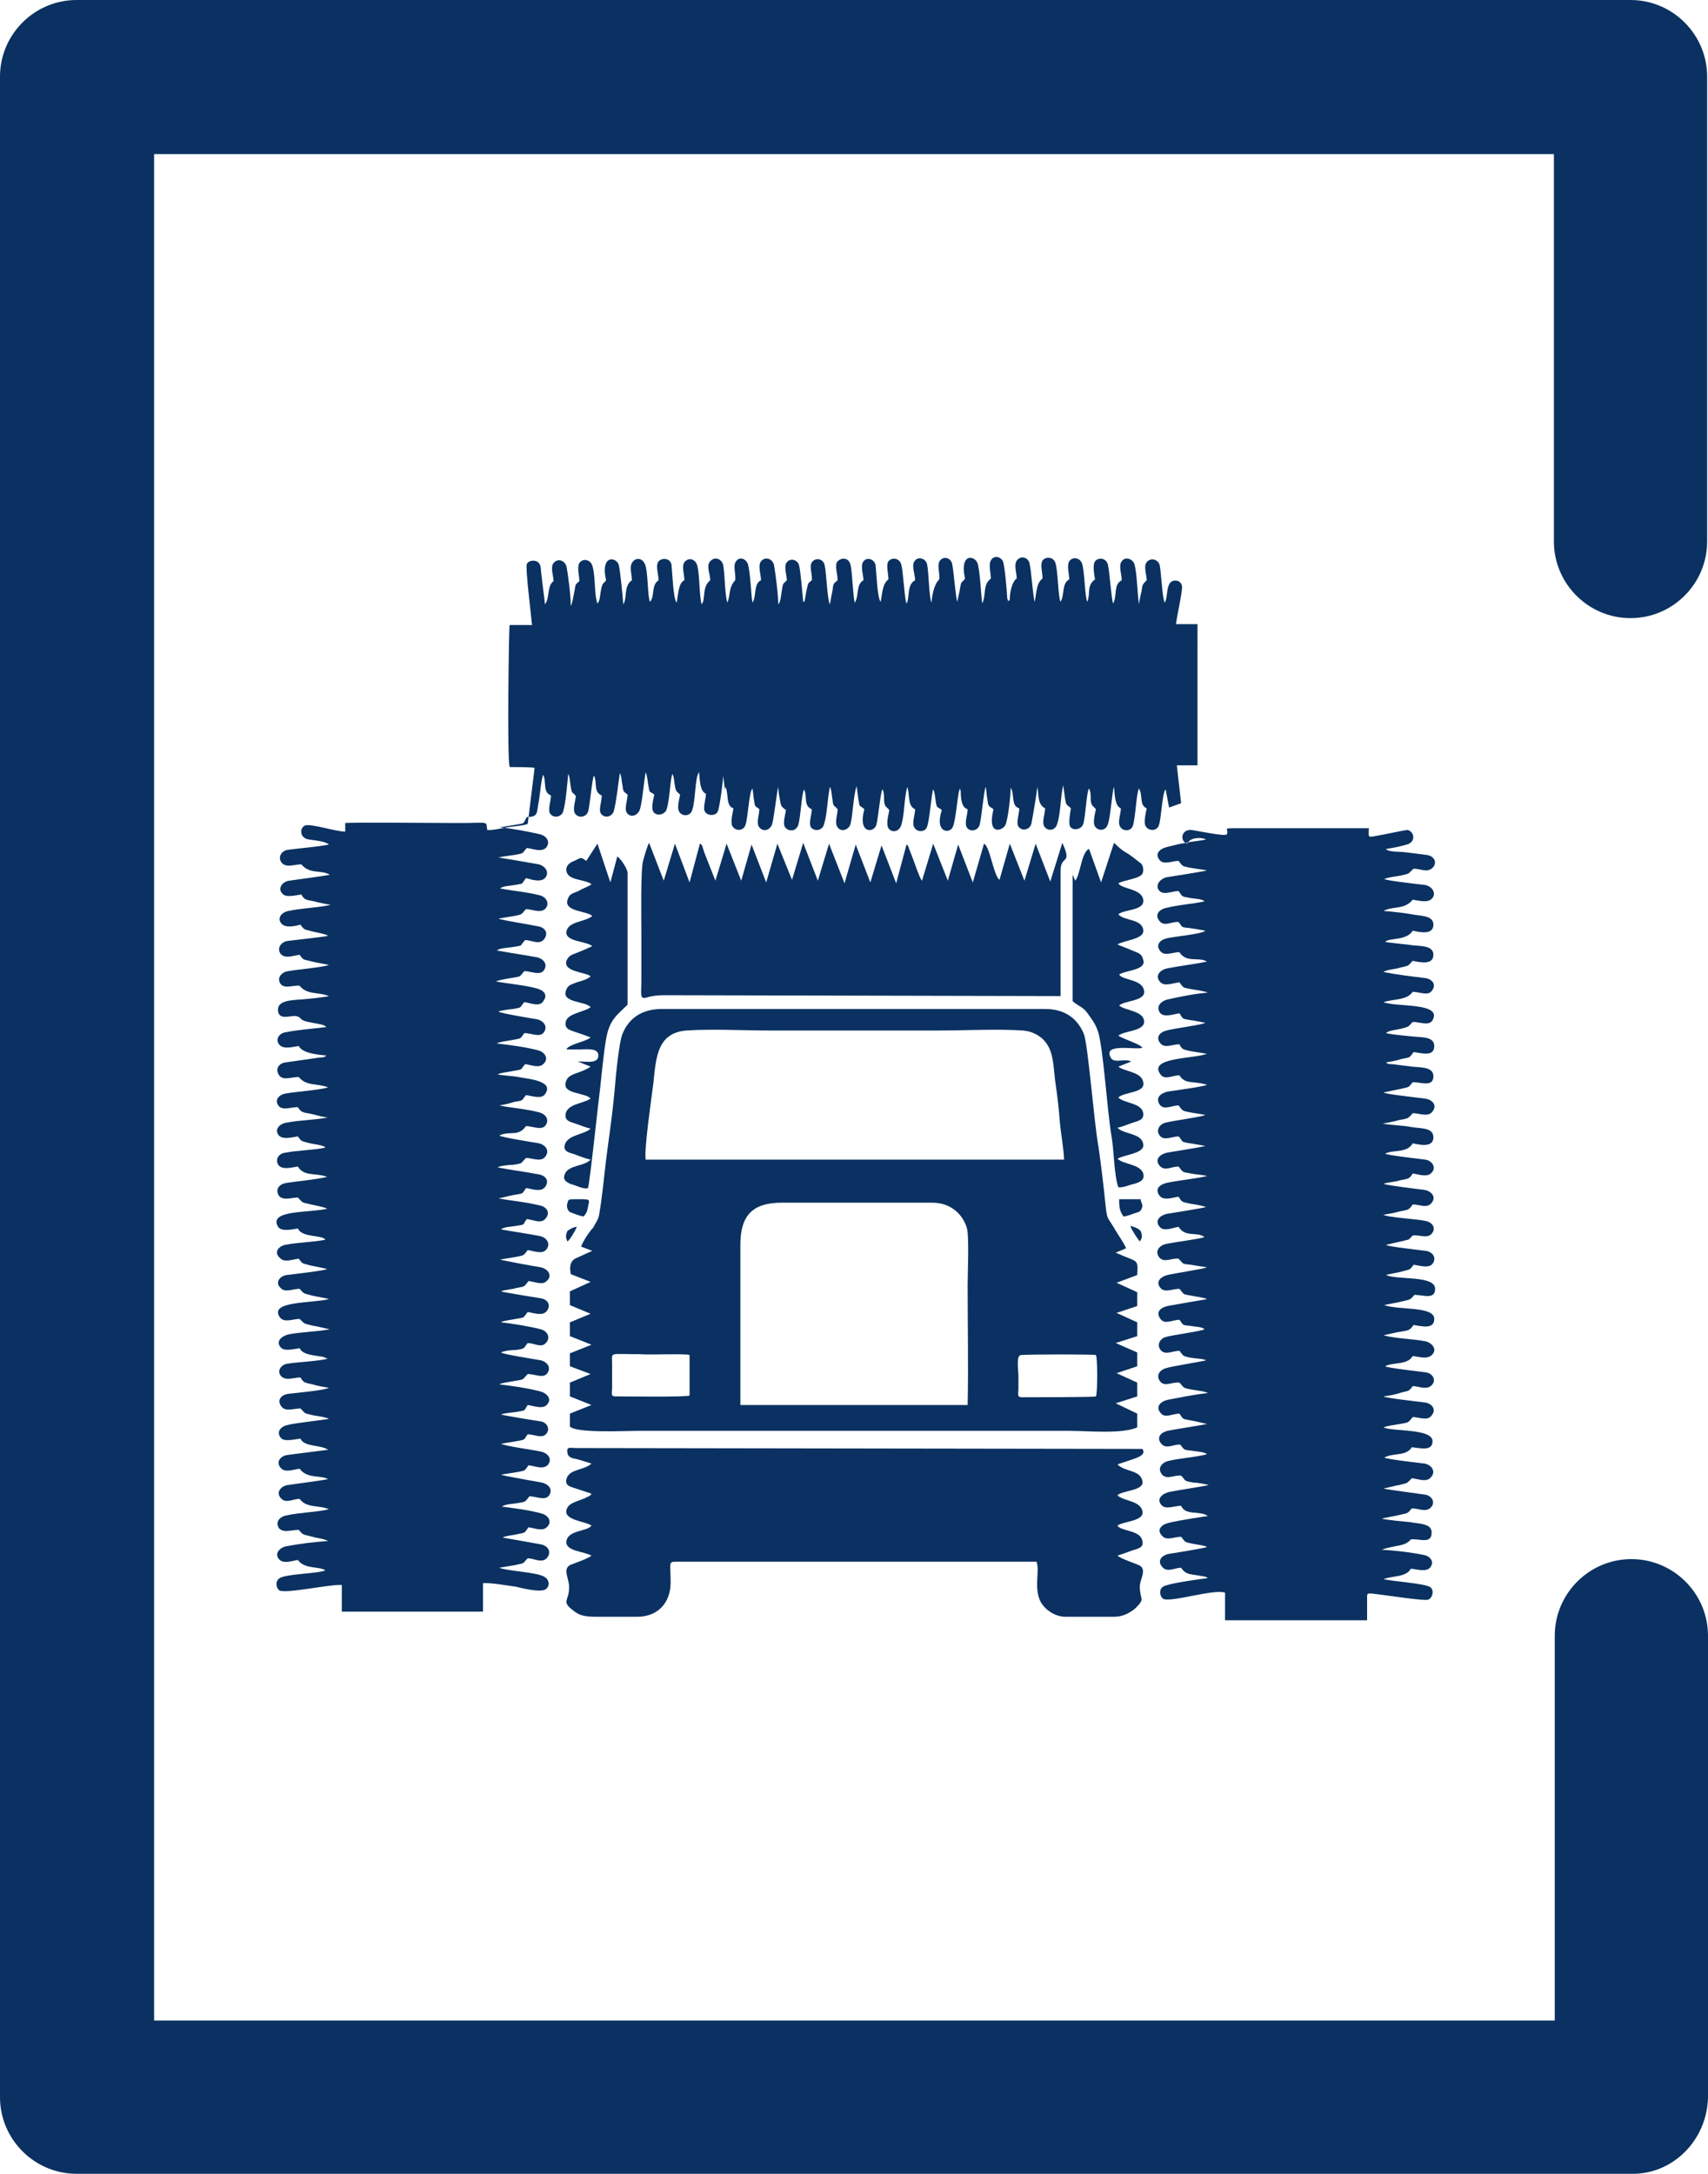 <?xml version="1.0" encoding="utf-8"?>
<!-- Generator: Adobe Illustrator 25.2.0, SVG Export Plug-In . SVG Version: 6.00 Build 0)  -->
<svg version="1.1" id="Layer_1" xmlns:xodm="http://www.corel.com/coreldraw/odm/2003"
	 xmlns="http://www.w3.org/2000/svg" xmlns:xlink="http://www.w3.org/1999/xlink" x="0px" y="0px" viewBox="0 0 198.4 252.5"
	 style="enable-background:new 0 0 198.4 252.5;" xml:space="preserve">
<style type="text/css">
	.st0{fill-rule:evenodd;clip-rule:evenodd;fill:#0A3161;}
	.st1{fill:#0A3161;}
</style>
<g id="Layer_x0020_1">
	<g id="_2067000795056">
		<g id="_1744686183120">
			<path class="st0" d="M84.2,91.7l0.1-0.3l0.1,0.4c0.2,0.9,0,1.8,0.8,2.1c-0.1,0.6-0.4,1.7-0.1,2.1c0.4,0.6,1.3,0.5,1.5-0.2
				c0.3-0.9,0.4-3.8,0.8-4.2c0.1,0.4,0.1,1,0.2,1.4c0.1,1,0.3,0.6,0.6,1c0,0.7-0.4,1.6,0,2.1c0.5,0.6,1.3,0.3,1.5-0.4
				c0.2-0.7,0.6-4.1,0.7-4.3c0,0.3,0.1,1.1,0.2,1.5c0.1,0.8,0.2,0.8,0.7,1.2c-0.1,0.6-0.4,1.6-0.1,2c0.4,0.5,1.2,0.5,1.5-0.2
				c0.3-0.8,0.4-3.7,0.7-4.2c0.4,0.8-0.1,1.9,0.9,2.3c0,0.6-0.4,1.6-0.1,2.1c0.4,0.5,1.3,0.4,1.5-0.3c0.4-1.2,0.4-3,0.7-4.4
				c0.2,0.3,0.2,1,0.3,1.5c0.1,0.9,0.2,0.6,0.6,1.1c0,0.6-0.4,1.6,0,2.1c0.4,0.6,1.3,0.3,1.5-0.4c0.3-1.3,0.3-3.1,0.7-4.4
				c0,0,0.2,1.4,0.2,1.5c0.2,1.2,0.1,0.6,0.7,1.2c-0.8,3,1.2,2.7,1.4,1.8c0.2-0.7,0.5-3.9,0.7-4.1c0.2,0.2,0.2,1,0.2,1.4
				c0.1,0.7,0.3,0.6,0.6,1c-0.1,0.6-0.4,1.6-0.1,2.1c0.4,0.6,1.3,0.4,1.5-0.4c0.4-1.3,0.3-3.1,0.7-4.4c0.3,1,0,2.2,0.9,2.6
				c0,0.6-0.4,1.6-0.1,2.1c0.3,0.6,1.3,0.6,1.5-0.1c0.3-0.9,0.5-3.8,0.7-4.3c0.2,0.3,0.2,0.9,0.3,1.4c0.1,0.9,0.3,0.6,0.7,1
				c-0.9,2.7,1,2.8,1.3,1.9c0.3-0.7,0.5-3.2,0.7-4.1l0.1-0.3l0.1,0.3c0,0.9,0.1,1.9,0.8,2.1c0,0.6-0.4,1.6-0.1,2.1
				c0.4,0.6,1.3,0.4,1.5-0.3c0.2-0.7,0.5-4.1,0.7-4.4c0.1,0.5,0.1,1,0.2,1.5c0.1,0.9,0.2,0.7,0.7,1.1c-0.8,3.3,1.2,2.4,1.4,1.8
				c0.3-0.7,0.6-3.4,0.6-4.3c0.5,0.8,0,2.1,1,2.4c0,0.6-0.4,1.7-0.1,2.1c0.4,0.6,1.3,0.4,1.5-0.3c0.2-1,0.6-3.4,0.7-4.3
				c0.2,1.1,0,2,0.9,2.5c0,0.6-0.4,1.6-0.1,2.1c0.4,0.6,1.3,0.5,1.5-0.3c0.4-1.1,0.4-3.3,0.7-4.5c0,0.1,0.2,1.3,0.2,1.5
				c0.2,1,0.1,0.6,0.7,1.2c-0.1,0.5-0.3,1.7-0.1,2.1c0.3,0.5,1.2,0.4,1.5-0.2c0.3-0.8,0.4-3.8,0.7-4.2c0.2,0.3,0.2,0.9,0.2,1.4
				c0.1,0.7,0.3,0.6,0.6,1c-0.1,0.5-0.4,1.6-0.1,2c0.4,0.6,1.3,0.5,1.5-0.3c0.3-0.8,0.5-3.9,0.7-4.3c0.1,1,0.1,2.2,0.8,2.5
				c0,0.6-0.4,1.6-0.1,2.1c0.3,0.6,1.3,0.6,1.5-0.1c0.3-0.9,0.4-3.8,0.7-4.3c0.5,0.8,0,1.9,0.9,2.3c-0.1,0.5-0.4,1.7-0.1,2.1
				c0.4,0.6,1.3,0.5,1.5-0.1c0.3-0.7,0.4-3.9,0.8-4.2l0.4,2.1l1.4-0.5l-0.5-4.4h2.4V72.5h-2.5c0.1-0.9,0.8-4,0.7-4.4
				c-0.1-0.8-1.2-0.9-1.5-0.2c-0.3,0.6-0.2,1.6-0.5,2.1c-0.3-0.5-0.4-3.5-0.6-4.4c-0.2-0.6-1-0.9-1.5-0.3c-0.4,0.5,0,1.5,0,2.1
				c-0.5,0.5-0.5,0.5-0.6,1.3c-0.1,0.3-0.3,1.4-0.3,1.5c-0.2-1.4-0.2-3.3-0.5-4.6c-0.2-0.7-1.1-1-1.5-0.4c-0.4,0.5,0,1.5,0,2.2
				c-1,0.5-0.5,1.8-1,2.7c-0.2-0.5-0.4-3.6-0.6-4.5c-0.2-0.8-1.1-0.9-1.5-0.4c-0.3,0.4-0.1,1.6,0,2.1c-1,0.7-0.5,1.6-0.9,2.6
				c-0.3-0.6-0.3-3.5-0.6-4.4c-0.2-0.7-1.1-0.9-1.5-0.3c-0.3,0.5,0,1.5,0,2.1c-0.9,0.5-0.5,1.7-1,2.6c-0.3-0.5-0.3-3.6-0.6-4.5
				c-0.2-0.7-1.1-0.8-1.5-0.3c-0.3,0.5,0,1.4,0,2.1c-0.7,0.5-0.7,1.6-0.9,2.7c-0.2-0.4-0.4-3.6-0.6-4.4c-0.1-0.7-0.9-1-1.4-0.5
				s-0.1,1.5-0.1,2.2c-0.5,0.3-0.8,1.5-0.8,2.4c-0.1,0.3,0,0.1-0.2,0.2l-0.1-0.3c0-0.5-0.3-3.9-0.5-4.3c-0.3-0.6-1.1-0.7-1.4-0.1
				c-0.3,0.5,0,1.5,0,2.1c-1,0.8-0.5,1.8-1,2.9c-0.2-1.5-0.2-3.1-0.5-4.5c-0.2-1.1-2.2-1.5-1.5,1.6c-0.4,0.6-0.4,0.1-0.6,1.2
				c0,0.2-0.3,1.4-0.3,1.5c-0.2-0.5-0.4-3.5-0.6-4.4c-0.1-0.6-0.9-1-1.4-0.4c-0.4,0.5,0,1.5-0.1,2.2c-0.6,0.6-0.8,1.7-0.9,2.7
				c-0.3-0.7-0.3-3.4-0.5-4.4c-0.1-0.7-1-1-1.4-0.5c-0.5,0.5,0,1.6,0,2.3c-1,0.5-0.6,2.1-1,2.7c-0.2-0.3-0.4-3.8-0.6-4.5
				c-0.2-0.8-1.1-0.9-1.5-0.4c-0.3,0.4,0,1.5,0,2.1c-0.7,0.5-0.7,1.6-0.9,2.6c-0.4-0.4-0.5-3.5-0.6-4.3c-0.2-0.7-1-0.9-1.4-0.4
				s0,1.6,0,2.2c-0.9,0.5-0.5,1.8-1,2.6c-0.2-0.4-0.3-3.6-0.5-4.4s-1-0.9-1.5-0.4c-0.4,0.4,0,1.5,0,2.2c-0.5,0.4-0.5,0.4-0.6,1.2
				c-0.1,0.5-0.2,1-0.3,1.6c-0.3-0.5-0.4-3.6-0.6-4.5c-0.1-0.7-0.9-1-1.4-0.5s0,1.5-0.1,2.2c-0.5,0.4-0.4,0.3-0.6,1.1
				c-0.1,0.4-0.1,0.7-0.2,1.1s0.1,0.2-0.2,0.3c-0.1-0.9-0.3-3.7-0.5-4.3c-0.2-0.6-1-0.8-1.4-0.3s0,1.5,0,2.1
				c-0.6,0.6-0.4,0.3-0.6,1.3c-0.1,0.5-0.1,1.2-0.4,1.5c0-1.1-0.3-3.5-0.5-4.6c-0.2-0.7-1-1-1.5-0.4c-0.4,0.5,0,1.6,0,2.2
				c-0.9,0.4-0.5,1.9-1,2.6c-0.2-1.4-0.2-3.1-0.5-4.4c-0.2-0.7-1-1-1.4-0.4c-0.4,0.5,0,1.4-0.1,2.2c-0.8,0.9-0.5,1.5-0.9,2.6
				c-0.3-0.7-0.3-3.4-0.5-4.4c-0.2-0.7-1-1-1.5-0.4c-0.5,0.5,0,1.5,0,2.2c-1,0.8-0.5,2.2-1,2.8C81.2,69,81.3,67,81,65.7
				c-0.2-0.7-0.9-1-1.4-0.5c-0.5,0.4-0.1,1.5-0.1,2.2c-0.7,0.3-0.7,1.6-0.9,2.6c-0.4-0.4-0.5-3.5-0.6-4.4c-0.1-0.7-1-0.9-1.5-0.4
				c-0.4,0.5,0,1.5,0,2.2c-0.9,0.6-0.4,1.9-1,2.5c-0.3-0.6-0.2-3.6-0.6-4.4c-0.3-0.7-1.1-0.8-1.5-0.1c-0.3,0.5,0,1.4,0,2
				c-1,0.7-0.5,2-1,2.8c-0.1-1.2-0.3-3.4-0.5-4.5c-0.2-1-2.2-1.4-1.5,1.7c-0.3,0.5-0.4,0.1-0.6,1.2c-0.1,0.5-0.1,1.2-0.4,1.5
				c-0.4-1-0.2-3.2-0.6-4.4c-0.2-0.7-1.1-0.9-1.5-0.3c-0.3,0.5,0,1.5,0,2.1c-0.6,0.5-0.4,0.4-0.6,1.3c-0.1,0.5-0.2,1.2-0.4,1.6
				c0-1.2-0.3-3.6-0.5-4.6c-0.2-0.7-1-1-1.5-0.4c-0.4,0.5,0,1.5,0,2.1c-0.8,0.6-0.4,1.9-1,2.7c-0.1-1.1-0.3-2.3-0.4-3.4
				c-0.1-0.5,0-1.2-0.4-1.5s-1.1-0.2-1.3,0.2c-0.2,0.4,0.5,6,0.6,7.1h-2.6c-0.1,0.1-0.3,16,0,16.4v0.1c0.4,0,2.7,0,2.9,0.1l-0.8,6.5
				c-0.4,0.2-1.8,0.3-2.4,0.4c-0.5,0.1-2,0.4-2.3,0.3c-0.2-1.1,0.4-0.8-3.5-0.8c-1.7,0-12.2-0.1-13,0v1c-1.1,0-4.1-1-4.7-0.7
				c-0.6,0.3-0.6,1.4,0.4,1.6c0.6,0.1,2,0.2,2.4,0.6c-1.5,0.3-3.2,0.4-4.7,0.6c-0.9,0.1-1.3,1-0.7,1.6c0.6,0.5,1.4,0.1,2.2,0.1
				c1,1.2,2.3,0.6,3.3,1.2c-0.2,0.1-4.1,0.6-4.7,0.7c-0.8,0.1-1.4,0.9-0.8,1.5c0.4,0.5,1.5,0.2,2.2,0.1c0.4,0.7,0.6,0.6,1.5,0.8
				c0.3,0.1,1.8,0.4,1.9,0.4c-1.1,0.3-3.5,0.4-4.8,0.7c-0.8,0.1-1.5,0.8-0.9,1.5c0.5,0.5,1.5,0.3,2.2,0.1c0.5,0.7,0.4,0.5,1.4,0.8
				c0.4,0.1,1.6,0.3,1.8,0.5c-0.2,0.1-4,0.5-4.7,0.6s-1.3,0.8-0.8,1.5c0.5,0.6,1.5,0.2,2.2,0.1c0.5,0.7,0.4,0.5,1.5,0.8
				c0.3,0.1,1.7,0.3,1.9,0.4c-1,0.3-3.6,0.5-4.7,0.7c-0.8,0.1-1.4,0.8-0.9,1.5c0.5,0.6,1.5,0.1,2.2,0.2c0.9,1.1,2.2,0.7,3.4,1.2
				c-0.2,0.1-2.9,0.4-3.4,0.4c-1,0.1-2.7,0.1-2.5,1.4c0.3,1.3,2,0,2.6,0.8c0.5,0.6,2.7,0.5,3,1c-1.6,0.2-3.2,0.3-4.7,0.6
				c-0.8,0.1-1.3,0.9-0.7,1.5c0.5,0.5,1.5,0.2,2.2,0.1c0.4,0.8,2,1,3.2,1.1c-0.2,0.3-0.7,0.2-1.2,0.3l-3.5,0.5
				c-0.9,0.1-1.3,0.9-0.7,1.6c0.5,0.5,1.4,0.1,2.2,0.1c0.9,1.1,2.1,0.7,3.4,1.2c-0.8,0.3-3.7,0.5-4.8,0.7c-0.9,0.1-1.5,0.8-0.9,1.5
				c0.5,0.5,1.4,0.1,2.2,0.1c0.4,0.7,0.7,0.6,1.6,0.8c0.4,0.1,1.5,0.4,1.9,0.4c-1.5,0.3-3.3,0.3-4.8,0.6c-0.8,0.1-1.5,0.8-0.9,1.5
				c0.5,0.5,1.5,0.2,2.2,0.1c0.5,0.7,0.4,0.5,1.4,0.8c0.4,0.1,1.6,0.2,1.8,0.5c-1.3,0.3-3.2,0.3-4.7,0.6c-0.8,0.1-1.2,0.9-0.7,1.5
				c0.5,0.5,1.5,0.2,2.2,0.1c0.7,1.2,2.1,0.7,3.4,1.2c-1.2,0.3-3.4,0.5-4.7,0.7c-0.8,0.1-1.4,0.7-0.9,1.5c0.5,0.6,1.5,0.2,2.2,0.2
				c0.7,0.7,0.3,0.5,1.5,0.8c0.4,0.1,1.6,0.3,1.9,0.5c-2,0.5-6.9,0.1-5.7,2.1c0.4,0.6,1.6,0.3,2.3,0.2c0.5,1.1,2.8,0.7,3.2,1.3
				c-1.5,0.3-3.2,0.3-4.7,0.6c-0.8,0.2-1.3,0.9-0.6,1.5c0.5,0.6,1.4,0.2,2.2,0.1c0.5,0.7,0.4,0.5,1.4,0.8c0.5,0.1,1.5,0.3,1.9,0.4
				c-0.3,0.2-3.9,0.6-4.7,0.7c-0.8,0.1-1.4,0.9-0.7,1.5c0.5,0.6,1.4,0.1,2.2,0.1c0.6,0.7,0.5,0.5,1.5,0.8c0.4,0.1,1.7,0.3,1.9,0.4
				c-2,0.5-7,0.2-5.7,2.1c0.5,0.7,1.5,0.2,2.3,0.2c0.7,0.7,0.5,0.5,1.6,0.8c0.2,0,1.8,0.4,1.9,0.4c-1.5,0.3-3.3,0.3-4.8,0.6
				c-0.8,0.2-1.5,0.8-0.9,1.5c0.4,0.5,1.5,0.2,2.2,0.1c0.4,0.8,1.6,0.8,2.7,1l0.5,0.2c0,0,0,0,0.1,0c-0.9,0.3-3.5,0.4-4.7,0.6
				c-0.8,0.1-1.3,0.9-0.7,1.5c0.6,0.5,1.4,0.1,2.2,0.1c0.4,0.7,0.6,0.6,1.4,0.8c0.6,0.2,1.3,0.3,1.9,0.4c-0.5,0.3-3.9,0.6-4.7,0.7
				c-0.8,0.1-1.4,0.7-0.8,1.5c0.5,0.6,1.4,0.2,2.2,0.2c0.7,0.7,0.3,0.5,1.5,0.8c0.6,0.1,1.4,0.2,1.8,0.4c-0.3,0.1-4,0.5-4.7,0.7
				c-0.7,0.1-1.5,0.7-0.9,1.5c0.4,0.5,1.5,0.2,2.3,0.1c0.4,1,2.4,0.7,3.2,1.3c-1.5,0.2-3.2,0.4-4.7,0.6c-0.8,0.1-1.4,0.8-0.8,1.5
				c0.5,0.6,1.4,0.2,2.2,0.1c0.9,1.2,2.3,0.7,3.3,1.2c-0.2,0.1-4.1,0.6-4.7,0.7c-0.7,0.1-1.4,0.8-0.8,1.5c0.6,0.7,1.4,0.1,2.2,0.1
				c0.8,1.1,2.2,0.7,3.4,1.2c-1,0.3-3.5,0.4-4.8,0.7c-0.8,0.1-1.5,0.7-1,1.5c0.5,0.6,1.5,0.2,2.3,0.2c0.6,0.7,0.5,0.5,1.6,0.8
				c0.6,0.2,1.3,0.2,1.8,0.5c-1.6,0.1-3.2,0.3-4.8,0.6c-0.7,0.1-1.5,0.8-0.9,1.5c0.5,0.6,1.5,0.2,2.2,0.1c0.8,1.1,2.4,0.7,3.2,1.2
				c-0.9,0.4-4.5,0.4-5.3,0.9c-0.5,0.3-0.5,1-0.1,1.4c0.6,0.5,5.9-0.7,7.3-0.6v3.1h16.4v-3.3c0.8-0.1,3,0.3,3.8,0.4
				c0.8,0.2,2.9,0.7,3.5,0.3c0.5-0.4,0.4-1.1-0.1-1.4c-0.8-0.6-4.4-0.7-5.3-1.1c0.6-0.1,1.2-0.2,1.8-0.3c1.3-0.3,0.8-0.1,1.5-0.8
				c0.7,0,1.6,0.6,2.2,0c0.6-0.7,0.2-1.4-0.6-1.6c-0.5-0.1-4.5-0.8-4.5-0.8c0.2-0.2,1.4-0.3,1.7-0.4c1.1-0.2,0.8-0.2,1.3-0.8
				c0.7,0.1,1.6,0.5,2.1,0c0.7-0.6,0.2-1.4-0.6-1.6c-1.4-0.4-3.1-0.6-4.6-0.8c0.4-0.3,1.2-0.3,1.8-0.4c1.1-0.2,0.8-0.1,1.4-0.8
				c0.7,0,1.7,0.5,2.2,0c0.6-0.7,0.1-1.4-0.8-1.6c-0.6-0.1-4.5-0.8-4.7-0.9c0.4-0.1,1.3-0.2,1.8-0.3c1.2-0.2,0.9-0.2,1.4-0.8
				c0.8,0.1,1.6,0.5,2.2,0c0.6-0.7,0.1-1.4-0.8-1.6c-0.9-0.2-4-0.6-4.6-0.9c0.6-0.1,1.2-0.2,1.8-0.3c1.2-0.2,0.8-0.2,1.3-0.8
				c0.7,0,1.6,0.5,2.1,0c0.6-0.6,0.1-1.4-0.6-1.5c-0.7-0.1-4.4-0.7-4.6-0.8c0.5-0.2,1.2-0.2,1.8-0.3c1.2-0.2,0.8-0.1,1.3-0.8
				c0.7,0.1,1.7,0.5,2.2,0c0.7-0.7,0-1.4-0.8-1.6c-1.6-0.4-3.1-0.6-4.7-0.8c0.3-0.2,1.4-0.3,1.8-0.4c1.2-0.2,0.8-0.1,1.5-0.8
				c0.8,0,1.7,0.5,2.2,0c0.6-0.7,0.1-1.4-0.7-1.6c-0.6-0.1-4.4-0.7-4.6-0.9c0.3-0.2,1.3-0.3,1.8-0.3c1.1-0.2,0.7-0.1,1.3-0.8
				c0.7,0,1.6,0.6,2.1,0c0.6-0.6,0.2-1.4-0.6-1.6c-1.1-0.3-3.5-0.7-4.6-0.8c0.2-0.2,1.3-0.3,1.7-0.4c1.2-0.2,0.8-0.1,1.4-0.8
				c0.7,0.1,1.7,0.5,2.2-0.1c0.6-0.8,0-1.4-0.7-1.5c-0.6-0.1-4.4-0.7-4.6-0.8c0.4-0.2,1.2-0.2,1.8-0.4c1.1-0.2,0.8-0.1,1.4-0.8
				c0.8,0.1,1.6,0.5,2.1,0c0.7-0.6,0.2-1.4-0.7-1.6c-0.7-0.1-4.5-0.8-4.7-0.9c0.6-0.1,1.2-0.2,1.8-0.3c1.1-0.2,0.9-0.2,1.4-0.8
				c0.7,0.1,1.6,0.5,2.1,0c0.6-0.6,0.2-1.4-0.6-1.6c-0.8-0.2-4.2-0.7-4.6-0.8c0.3-0.3,1.2-0.3,1.7-0.4c1.3-0.2,0.7-0.1,1.3-0.8
				c0.8,0.1,1.7,0.6,2.2-0.1c0.6-0.7,0-1.4-0.8-1.5c-1.6-0.4-3.1-0.5-4.7-0.8c0.6-0.1,1.2-0.3,1.8-0.4c1.2-0.2,0.9-0.1,1.4-0.8
				c0.7,0.1,1.7,0.5,2.2-0.1c0.6-0.8,0-1.4-0.8-1.5c-1.5-0.3-3.2-0.5-4.7-0.8c0.3-0.2,1.4-0.3,1.8-0.3c1.2-0.2,0.8-0.1,1.5-0.8
				c0.7,0,1.7,0.5,2.2-0.1c0.6-0.7,0.1-1.4-0.7-1.6c-0.6-0.1-4.4-0.7-4.6-0.9c1.2-0.6,2.2,0.2,3.1-1.1c0.7,0,1.7,0.5,2.2,0
				c0.6-0.7,0.1-1.4-0.7-1.6c-1.5-0.4-3.2-0.5-4.6-0.8c0.6-0.1,1.1-0.2,1.7-0.4c1.2-0.2,0.8-0.1,1.4-0.8c0.7,0.1,1.8,0.5,2.2-0.1
				c1.2-1.6-2.2-1.8-3.1-2c-0.5-0.1-2-0.2-2.4-0.3c0.3-0.2,1.4-0.3,1.8-0.4c1.2-0.2,0.8-0.1,1.4-0.8c0.7,0.1,1.6,0.5,2.1,0
				c0.7-0.6,0.2-1.4-0.6-1.6c-1.5-0.4-3.2-0.6-4.8-0.8c0.3-0.2,1.4-0.3,1.8-0.4c1.1-0.2,0.9-0.1,1.4-0.8c0.8,0,1.7,0.5,2.2,0
				c0.6-0.7,0.1-1.4-0.7-1.6c-0.6-0.1-4.3-0.7-4.5-0.9c0.1-0.1,1.5-0.3,1.7-0.3c1.1-0.2,0.7-0.1,1.3-0.8c0.7,0.1,1.8,0.6,2.2-0.1
				c0.6-0.8,0-1.3-0.8-1.5c-1.5-0.4-3.1-0.5-4.7-0.8c0.5-0.2,1.2-0.3,1.8-0.4c1.2-0.2,0.9-0.1,1.5-0.8c0.7,0,1.7,0.5,2.2,0
				c0.6-0.7,0.1-1.4-0.7-1.6c-1.6-0.3-3.1-0.5-4.7-0.8c0.4-0.3,1.3-0.3,1.9-0.4c1.3-0.2,0.7-0.1,1.4-0.8c0.8,0,1.6,0.6,2.2-0.1
				c0.6-0.8,0-1.4-0.7-1.5c-0.9-0.2-4.2-0.7-4.6-0.9c0.6-0.1,1.2-0.2,1.8-0.3c1.1-0.2,0.8-0.2,1.4-0.8c0.7,0,1.6,0.5,2.2,0
				c0.6-0.6,0.2-1.4-0.6-1.6c-1.5-0.4-3.1-0.5-4.6-0.8c0.3-0.3,1.2-0.3,1.7-0.4c1.2-0.2,0.7-0.1,1.3-0.8c0.7,0.2,1.7,0.5,2.2,0
				c0.6-0.7,0-1.4-0.7-1.6c-0.5-0.1-4.7-0.8-4.7-0.8c0.4-0.1,1.3-0.2,1.9-0.3c1.2-0.2,0.8-0.2,1.4-0.8c0.8,0.1,1.6,0.5,2.2,0
				c0.6-0.7,0.1-1.4-0.7-1.6c-1.3-0.3-3.4-0.7-4.7-0.8c0.7-0.1,1.3-0.2,1.9-0.3c1.2-0.2,0.8-0.1,1.3-0.9c1.4,0,1.1-0.5,1.4-1.9
				c0.1-0.6,0.3-2.7,0.5-3c0.4,0.8-0.1,2,0.9,2.4c0,0.6-0.4,1.7-0.1,2.1c0.4,0.6,1.3,0.4,1.5-0.2c0.3-0.9,0.5-3.3,0.6-4.4
				c0.2,0.3,0.2,1,0.3,1.5c0.1,0.9,0.3,0.6,0.6,1.1c-0.1,0.6-0.4,1.6-0.1,2c0.4,0.6,1.3,0.4,1.5-0.2c0.2-0.5,0.5-4.1,0.7-4.2
				c0.4,0.8-0.1,1.9,0.9,2.3c0,0.7-0.4,1.7-0.1,2.1c0.4,0.6,1.3,0.4,1.5-0.3c0.3-1.1,0.5-3.1,0.7-4.4c0.2,0.3,0.2,1,0.3,1.4
				c0.1,0.8,0.1,0.7,0.6,1.1c0,0.6-0.4,1.6-0.1,2.1c0.4,0.6,1.2,0.4,1.5-0.3c0.3-0.8,0.5-3.4,0.7-4.4c0.2,0.5,0.2,0.9,0.3,1.5
				c0.2,1.1,0.1,0.6,0.7,1.1c-0.1,0.5-0.4,1.6-0.1,2c0.3,0.5,1.2,0.4,1.5-0.2c0.4-1.1,0.4-3.3,0.7-4.2c0.2,0.3,0.2,0.9,0.3,1.4
				c0.1,0.7,0.3,0.7,0.6,1c-0.1,0.6-0.4,1.5-0.1,2c0.4,0.6,1.3,0.5,1.5-0.2c0.4-1,0.3-3.8,0.8-4.4c0.1,1,0.1,2.2,0.8,2.5
				c0,0.6-0.4,1.7-0.1,2.1c0.3,0.5,1.3,0.5,1.5-0.1c0.2-0.5,0.6-3.5,0.6-4.1L84.2,91.7z"/>
			<path class="st0" d="M140.1,97.5c-0.7,0.2-1.6,0.2-2.3,0.4c-0.8,0.1-1.5,0.3-2.3,0.5s-1.4,0.8-0.8,1.5c0.5,0.6,1.4,0.1,2.2,0.1
				c0.5,0.6,0.3,0.6,1.4,0.8c0.6,0.1,1.3,0.2,1.9,0.3c-0.2,0.1-4.1,0.7-4.7,0.8c-0.8,0.2-1.4,1-0.8,1.6c0.5,0.5,1.5,0,2.2,0
				c0.5,0.7,0.3,0.6,1.3,0.8c0.5,0.1,1.5,0.1,1.7,0.4c-1.3,0.3-3.1,0.4-4.6,0.8c-0.7,0.2-1.2,0.8-0.6,1.5c0.6,0.7,1.4,0,2.2,0.1
				c0.5,0.6,0.2,0.6,1.3,0.7c0.6,0.1,1.3,0.2,1.8,0.3c-0.3,0.4-3.8,0.7-4.5,0.9c-0.8,0.2-1.3,0.8-0.7,1.5c0.5,0.6,1.4,0.1,2.2,0.1
				c0.8,1.3,2.3,0.5,3.2,1.1c-1.5,0.3-3.2,0.5-4.7,0.8c-0.8,0.2-1.4,0.9-0.7,1.6c0.5,0.5,1.4,0.1,2.2,0c0.5,0.7,0.4,0.6,1.4,0.8
				c0.6,0.1,1.4,0.2,1.9,0.4c-1.4,0.1-3.4,0.5-4.7,0.8c-0.8,0.2-1.4,0.9-0.8,1.6c0.5,0.5,1.5,0.1,2.2,0c0.5,0.7,0.2,0.6,1.3,0.8
				c0.3,0,1.6,0.3,1.7,0.3c-0.1,0.2-3.9,0.7-4.5,0.9c-0.8,0.2-1.3,0.8-0.7,1.5c0.5,0.6,1.4,0.1,2.2,0.1c0.3,0.6,0.4,0.6,1.3,0.8
				c0.6,0.1,1.3,0.2,1.9,0.3c-1.5,0.6-6.9,0.4-5.4,2.4c0.5,0.7,1.4,0.1,2.2,0.1c0.7,1.1,1.5,0.6,3.2,1.1c-0.2,0.2-4,0.7-4.6,0.8
				c-0.8,0.2-1.4,0.7-0.9,1.5c0.5,0.7,1.4,0.1,2.2,0.1c0.5,0.6,0.3,0.6,1.3,0.8c0.5,0.1,1.3,0.2,1.8,0.3c-0.2,0.2-3.9,0.7-4.6,0.9
				c-0.8,0.2-1.2,1-0.6,1.6c0.5,0.5,1.4,0,2.1,0c0.6,0.6,0.1,0.6,1.3,0.8c0.2,0,1.7,0.3,1.8,0.3c-0.1,0.1-4,0.7-4.5,0.8
				c-0.8,0.2-1.4,0.8-0.8,1.5c0.6,0.7,1.3,0.1,2.2,0.1c0.6,0.7,0.3,0.6,1.4,0.8c0.4,0.1,1.7,0.2,1.9,0.3c-1.2,0.3-3.3,0.5-4.7,0.8
				c-0.8,0.2-1.4,0.7-0.8,1.5c0.5,0.6,1.5,0.2,2.2,0.1c0.4,0.6,0.3,0.6,1.3,0.8c0.6,0.1,1.3,0.2,1.9,0.4c-0.2,0.1-4,0.7-4.6,0.8
				c-0.8,0.2-1.4,0.8-0.8,1.5c0.5,0.6,1.5,0.1,2.2,0c0.8,1.3,2.2,0.5,3,1.2c-0.5,0.2-3.6,0.6-4.5,0.8c-0.8,0.2-1.3,0.9-0.7,1.6
				c0.6,0.6,1.4,0,2.2,0.1c0.6,0.6,0.3,0.6,1.4,0.7c0.6,0.1,1.2,0.2,1.9,0.3c-0.4,0.2-3.8,0.7-4.6,0.9s-1.4,0.8-0.8,1.5
				c0.5,0.6,1.4,0.1,2.2,0.1c0.6,0.7,0.3,0.6,1.4,0.8c0.4,0.1,1.5,0.2,1.8,0.4c0,0-4.1,0.7-4.6,0.8c-0.8,0.2-1.4,0.7-0.8,1.5
				c0.5,0.7,1.4,0.1,2.2,0.1c0.5,0.6,0.2,0.6,1.2,0.7c0.5,0.1,1.5,0.1,1.7,0.4c-0.2,0.2-3.9,0.7-4.5,0.9c-0.7,0.2-1.1,1-0.5,1.6
				c0.5,0.5,1.4,0,2.1,0c0.5,0.6,0.3,0.6,1.3,0.8c0.5,0.1,1.4,0.1,1.8,0.3c-0.2,0.1-4,0.7-4.6,0.9c-0.8,0.2-1.3,0.9-0.7,1.6
				c0.5,0.6,1.4,0,2.2,0.1c0.6,0.6,0.3,0.6,1.4,0.8c0.5,0.1,1.6,0.2,1.9,0.4c-1.7,0.2-3.1,0.5-4.7,0.8c-0.8,0.2-1.4,0.8-0.8,1.5
				c0.5,0.7,1.4,0.1,2.2,0.1c0.5,0.7,0.3,0.6,1.4,0.8c0.6,0.1,1.3,0.3,1.8,0.4c-1.5,0.3-3.1,0.5-4.6,0.8c-0.8,0.2-1.3,0.8-0.7,1.5
				s1.5,0,2.2,0.1c0.5,0.6,0.3,0.6,1.3,0.7c0.5,0.1,1.4,0.1,1.8,0.4c-0.8,0.3-3.4,0.5-4.5,0.8c-0.8,0.2-1.3,0.9-0.7,1.6
				c0.6,0.6,1.4,0,2.2,0.1c0.6,0.6,0.2,0.6,1.4,0.8c0.4,0,1.6,0.2,1.8,0.3c-1.5,0.3-3.1,0.5-4.6,0.8c-0.8,0.2-1.5,0.8-0.9,1.5
				c0.5,0.6,1.5,0.1,2.3,0.1c0.5,1.2,2.2,0.5,3.1,1.2c-0.1,0-3.5,0.5-4.6,0.8c-0.8,0.2-1.4,0.8-0.7,1.5c0.5,0.6,1.4,0.1,2.2,0.1
				c0.5,0.6,0.3,0.6,1.3,0.8c0.4,0.1,1.5,0.2,1.7,0.4c-0.2,0.1-3.8,0.7-4.5,0.8c-0.8,0.2-1.3,0.8-0.7,1.5s1.4,0.1,2.2,0.1
				c0.6,0.9,1.1,0.7,2.6,1c0.4,0.1,0.2,0,0.5,0.2c-0.8,0.1-4.6,0.6-5.2,1c-0.5,0.3-0.4,1.1,0,1.4c0.8,0.5,6-1.2,7.2-0.7v3.2h16.5
				v-2.5c0-0.7-0.1-0.7,1.4-0.5c0.9,0.1,5.4,0.8,5.7,0.6c0.5-0.2,0.7-1,0.3-1.4c-0.5-0.5-4.6-0.7-5.5-1c1.3-0.4,2.6-0.2,3.2-1.2
				c0.8,0.1,1.7,0.4,2.2-0.1c0.6-0.7,0-1.4-0.8-1.5c-1.4-0.3-3.3-0.5-4.8-0.6c1.7-0.6,2.6-0.3,3.4-1.2c1-0.1,2.4,0.6,2.4-0.8
				c0-1.1-1.6-1-2.5-1.2c-1-0.1-2.3-0.2-3.3-0.4c0.3-0.1,1.5-0.3,1.9-0.4c1.2-0.3,1-0.1,1.6-0.8c0.8,0,1.6,0.5,2.2-0.1
				c0.6-0.6,0.1-1.4-0.7-1.5c-0.7-0.1-4.5-0.6-4.8-0.7c0.1,0,1.6-0.4,1.8-0.4c1.1-0.3,0.8-0.1,1.5-0.8c0.8,0.1,1.7,0.5,2.2-0.1
				c0.6-0.6,0.2-1.4-0.7-1.6c-0.8-0.1-4.4-0.5-4.7-0.7c1.1-0.6,2.5-0.1,3.2-1.2c1,0.1,2.4,0.5,2.4-0.7c0-1.5-4.6-1.1-5.7-1.6
				c0.5-0.2,1.3-0.3,1.9-0.4c1.1-0.2,0.9-0.1,1.5-0.8c0.8,0,1.7,0.5,2.2-0.2c0.6-0.7,0-1.4-0.8-1.5c-0.7-0.1-4.5-0.5-4.8-0.7
				c0.7-0.1,1.3-0.2,1.9-0.4c1-0.3,1-0.1,1.5-0.8c0.7,0,1.6,0.5,2.2-0.1c0.6-0.6,0.1-1.4-0.7-1.5c-0.7-0.1-4.4-0.5-4.7-0.7
				c0.8-0.5,2.6-0.1,3.2-1.2c0.7,0.1,1.7,0.4,2.2-0.1c0.7-0.6,0.1-1.4-0.7-1.6c-1.5-0.3-3.4-0.3-4.9-0.7c0,0,1.7-0.4,1.9-0.4
				c1-0.2,1.1-0.1,1.6-0.8c0.8,0.1,2.4,0.6,2.4-0.7c0-1.5-4-1-5.8-1.6c0.2-0.1,1.6-0.3,1.9-0.4c1.1-0.3,1-0.1,1.6-0.8
				c1,0,2.4,0.6,2.4-0.7c0-1.6-4.4-1-5.7-1.6c0.2-0.1,1.5-0.3,1.8-0.4c1-0.3,0.9-0.1,1.4-0.8c0.7,0.1,1.6,0.4,2.1,0
				c0.6-0.6,0.3-1.4-0.6-1.6c-0.7-0.1-4.5-0.5-4.7-0.7c0.4-0.1,1.2-0.3,1.7-0.4c1.2-0.3,0.8-0.1,1.4-0.7c0.7-0.1,1.7,0.4,2.2-0.2
				c0.6-0.7,0-1.4-0.8-1.5c-0.8-0.2-4.4-0.4-4.8-0.7c0.6-0.1,1.2-0.2,1.9-0.4c1-0.2,1-0.1,1.5-0.8c0.8,0,1.7,0.5,2.2-0.2
				c0.6-0.7-0.1-1.4-0.9-1.5c-0.8-0.1-4.2-0.5-4.7-0.7c0.6-0.2,1.3-0.2,1.9-0.4c0.9-0.2,1.1-0.1,1.5-0.8c0.7,0.1,1.7,0.5,2.2-0.1
				c0.6-0.6,0-1.4-0.7-1.5s-4.4-0.5-4.7-0.7c0.9-0.5,2.5,0,3.2-1.2c0.9,0.2,2.4,0.5,2.4-0.7s-1.6-1-2.6-1.2s-2.4-0.2-3.3-0.4
				c0.2,0,1.6-0.3,1.9-0.4c1-0.2,1-0.1,1.6-0.8c0.8,0,1.8,0.5,2.3-0.2c0.6-0.8-0.1-1.4-0.9-1.5c-0.7-0.1-4.5-0.5-4.8-0.7
				c0.4-0.1,1.4-0.3,1.9-0.4c1.2-0.3,0.9-0.1,1.5-0.8c1,0,2.4,0.6,2.4-0.7c0-1.1-1.5-1-2.4-1.1l-2.4-0.3c-0.4,0-0.5,0-0.7-0.2
				c0.6-0.1,1.2-0.2,1.8-0.4c1-0.2,0.9-0.1,1.4-0.8c0.9,0.1,2.4,0.6,2.4-0.7c0-1.1-1.4-1-2.4-1.1c-0.9-0.1-2.3-0.2-3.2-0.4
				c0.2-0.3,1.3-0.4,1.7-0.5c1.1-0.3,0.8-0.2,1.4-0.8c0.8,0,1.9,0.5,2.3-0.2c1.2-2.1-4.3-1.5-5.7-2.1c1.3-0.4,2.7-0.2,3.4-1.2
				c0.7,0,1.8,0.5,2.2-0.1c0.6-0.7,0.1-1.4-0.8-1.5c-1.6-0.2-3.3-0.4-4.8-0.7c0.4-0.3,1.3-0.3,1.9-0.5c1.2-0.3,0.8-0.1,1.5-0.8
				c0.9,0.2,2.4,0.5,2.4-0.7c0-1.1-1.5-1-2.4-1.1c-0.5-0.1-2.9-0.3-3.2-0.4c0.4-0.5,2.5-0.1,3.2-1.3c0.9,0.2,2.4,0.5,2.4-0.7
				c0-1.1-1.5-1-2.5-1.2c-1.1-0.2-2.2-0.3-3.3-0.4c1.2-0.6,2.4-0.1,3.4-1.3c0.7,0.1,1.7,0.4,2.2-0.1c0.6-0.6,0.1-1.4-0.7-1.6
				c-0.8-0.1-4.5-0.5-4.8-0.7c0.4-0.2,1.3-0.3,1.9-0.4c1.2-0.3,0.7-0.1,1.5-0.8c0.8,0,1.6,0.5,2.2-0.1c0.6-0.6,0.2-1.4-0.7-1.5
				c-0.8-0.1-1.5-0.2-2.4-0.3c-0.6-0.1-2.1,0-2.3-0.4c0.8-0.1,1.7-0.3,2.4-0.5c1.1-0.3,0.9-1.5,0.1-1.7c-0.3,0-3,0.6-3.7,0.7
				c-1,0.2-0.8,0.1-0.8-0.9h-15.6c-1.5,0-0.6,0.1-0.9,0.7c-0.1,0.3-3.4-0.4-4.1-0.5c-1.2-0.1-1.4,1.3-0.5,1.6
				C138.2,97.3,139.4,97.2,140.1,97.5L140.1,97.5z"/>
			<path class="st0" d="M86,162.6v-18c0-3.4,1.4-4.9,4.8-4.9h17.5c2.1,0,3.5,1.3,4,2.9c0.3,1,0.1,5.3,0.1,6.7c0,4.6,0.1,9.3,0,13.9
				H86V162.6L86,162.6z M127.3,157.4c0.2,0.2,0.2,4.5,0,4.8c-0.1,0.1-7.6,0.1-8.6,0.1c-0.6,0-0.4-0.4-0.4-1c0-0.5,0-1,0-1.5
				c0-0.6-0.3-2.4,0.3-2.4C119.5,157.3,127.2,157.3,127.3,157.4L127.3,157.4z M80.1,157.4v4.7c-0.4,0.2-7.3,0.1-8.6,0.1
				c-0.6,0-0.4-0.3-0.4-1v-2.9c0-1.3-0.4-1,3.3-1C75.1,157.4,79.9,157.2,80.1,157.4z M123.6,134.7H75c-0.2-1.2,0.7-7.3,0.9-8.9
				c0.3-3.1,0.5-5.8,3.8-6.1c2.9-0.2,6.8,0,9.8,0H109c3,0,6.9-0.2,9.8,0c1.4,0.1,2.5,0.9,3,1.9c0.6,1.1,0.6,2.7,0.8,4.2
				c0.2,1.3,0.4,3,0.5,4.4C123.2,131.5,123.6,133.7,123.6,134.7z M67.5,144.8l1.3,0.5c-0.5,0.2-1.3,0.6-1.8,0.8
				c-0.7,0.3-0.9,0.9-0.7,1.9l2.3,0.9l-2.4,1.1v1.6l2.4,1l-2.4,1v1.6l2.5,1l-2.5,1v1.5l2.4,0.9l-2.4,1v1.6l2.5,1l-2.5,1v1.5
				c0.8,0.8,6.4,0.5,7.9,0.5c16.7,0,33.3,0,50,0c2.3,0,6.2,0.4,8-0.4v-1.6l-2.5-1.2l2.5-0.8v-1.6l-2.4-1.1l2.4-0.8v-1.6l-2.5-1.1
				l2.5-0.8v-1.6l-2.4-1.1l2.4-0.8v-1.6l-2.4-1.1l2.4-0.9c0.1-2,0.1-1.4-2.5-2.6l1.2-0.5c-0.2-0.6-1.1-1.8-1.4-2.4
				c-0.8-1.3-0.8-0.9-1-2.8c-0.2-2-0.5-4.5-0.8-6.6c-0.5-2.6-1.2-11.8-1.7-13.1c-0.7-1.7-2.1-2.9-4.5-2.9H76.9
				c-2.5,0-3.9,1.2-4.6,2.9c-0.4,1-0.8,5.1-0.9,6.5c-0.2,2.2-0.5,4.4-0.8,6.6c-0.3,2.1-0.5,4.5-0.8,6.6c-0.3,1.8-0.1,1.4-0.9,2.8
				C68.5,143,67.7,144.2,67.5,144.8L67.5,144.8z"/>
			<path class="st0" d="M68.7,170c-0.8,0.8-2.6,0.6-2.9,1.8c-0.2,0.8,0.5,0.9,1.1,1.1c0.6,0.2,1.2,0.4,1.8,0.6
				c-0.1,0.3-0.4,0.3-0.7,0.5c-1.2,0.5-2,0.6-2.2,1.4c-0.3,1.2,2.2,1.3,2.9,1.8c-0.4,0.7-2.7,0.5-2.9,1.8c-0.2,1.2,2.1,1.2,2.9,1.7
				c-0.5,0.4-1.8,0.8-2.5,1.1c-0.9,0.5,0,1.7-0.1,2.7c0,1.4-0.9,1.5,0.4,2.5c0.8,0.7,1.5,0.8,2.9,0.8H74c2.4,0,3.9-1.6,3.9-4
				c0-2.2-0.3-2.4,0.6-2.4h41.9c0.4,1-0.3,2.9,0.4,4.5c0.4,0.9,1.6,1.9,3,1.9h5.6c1.1,0,1.9-0.5,2.5-1c1.2-1.2,0.5-0.9,0.5-2.5
				c0-0.9,0.9-2-0.1-2.5c-0.7-0.3-2-0.7-2.5-1.1c0.6-0.2,1.2-0.4,1.7-0.6c0.6-0.2,1.4-0.3,1.2-1.1c-0.2-1.3-2.5-1.1-2.9-1.8
				c0.7-0.5,3.2-0.5,2.9-1.7s-2.1-1.1-2.9-1.8c0.5-0.6,3.2-0.5,2.9-1.7c-0.3-1.3-2-1-2.9-1.9c0.6-0.2,1.2-0.4,1.8-0.6
				c0.5-0.2,1.6-0.5,1.1-1.2l-65.8-0.1c-0.5,0-1.1-0.2-1,0.4c0,0.5,0.3,0.7,0.7,0.8C67.2,169.5,68,169.8,68.7,170L68.7,170z"/>
			<path class="st0" d="M77.7,115.6l45.5,0.1v-14.6c0-1.8,1.4-0.6,0.2-3.2l-1.4,4.5l-1.7-4.4l-1.3,4.3l-1.7-4.3l-1.2,4.2
				c-0.7-0.5-1.1-3.9-1.8-4.2l-1.3,4.5l-1.7-4.4l-1.2,4.2l-1.7-4.3l-1.3,4.3c-0.3-0.3-1-2.5-1.3-3.2c-0.1-0.2-0.1-0.3-0.2-0.5
				c-0.1-0.3-0.1-0.4-0.3-0.5l-1.2,4.5l-1.7-4.4l-1.3,4.3l-1.7-4.4l-1.3,4.5L96.3,98l-1.3,4.3l-1.7-4.4l-1.3,4.3L90.3,98l-1.3,4.5
				l-1.7-4.4l-1.2,4.2L84.4,98l-1.3,4.3L81.8,99c-0.2-0.6-0.2-0.9-0.5-1l-1.2,4.5L78.4,98l-1.3,4.3l-1.7-4.4
				c-0.2,0.3-0.6,1.7-0.7,2.1c-0.3,1.1-0.2,6.8-0.2,8.2c0,1.9,0,3.7,0,5.6c0,1.8-0.2,2.2,0.5,2.1C76,115.6,76.6,115.6,77.7,115.6
				L77.7,115.6z"/>
			<path class="st0" d="M127.9,102.5l-1.4-3.9c-0.9,0.4-1,3-1.6,3.7l-0.3-0.7v14.7c0.7,0.6,1.3,0.7,1.8,1.5c0.5,0.7,0.9,1.2,1.2,2.2
				c0.6,2.3,1,8.9,1.5,11.9c0.3,1.6,0.3,4.6,0.8,6c0.6,0.1,1.3-0.3,1.9-0.4c0.6-0.2,1.2-0.4,1-1.2c-0.4-1.1-2.2-1-3-1.7
				c0.8-0.5,3.2-0.6,3-1.7c-0.2-1.3-2.2-1.1-3-1.9c0.5-0.1,1.2-0.4,1.8-0.6c0.6-0.2,1.3-0.3,1.2-1.1c-0.2-1.2-2.1-1.1-2.9-1.8
				c0.6-0.7,3.2-0.5,2.9-1.8c-0.2-1.2-2.1-1.2-2.9-1.8l1.5-0.6c-0.7-0.4-2.1,0.3-2.4-0.5c-0.9-1.7,3-0.8,3.7-1.1
				c-0.2-0.4-2.2-1-2.8-1.4c0.7-0.6,3.1-0.5,3-1.7s-2.2-1.2-2.9-1.8c0.6-0.6,3.1-0.5,2.9-1.7c-0.2-1.4-2.5-1.2-2.9-1.9
				c0.7-0.5,3.2-0.5,2.8-1.7c-0.2-0.8-0.6-0.8-1.3-1.1c-0.4-0.2-1.3-0.5-1.7-0.7c0.8-0.5,3.2-0.6,3-1.7c-0.2-1.3-2.2-1-2.9-1.8
				c0.7-0.6,3.1-0.4,2.9-1.7c-0.2-1.3-2.5-1.2-2.9-1.9c0.7-0.4,2.4-0.5,2.8-1.1c0.2-0.4,0.1-1.1-0.3-1.3c-2.2-1.8-1.3-0.7-3-2.3
				L127.9,102.5L127.9,102.5z"/>
			<path class="st0" d="M68.1,100c-0.7-0.5-0.5-0.4-1.4,0c-0.5,0.2-1,0.5-0.9,1.2c0.2,1.1,2.1,0.9,2.9,1.5c-0.1,0.2-1.3,0.6-1.5,0.8
				c-0.7,0.3-1.1,0.3-1.3,1.1c-0.3,1.3,2.3,1.2,2.9,1.8c-0.8,0.7-2.8,0.6-3,1.8c-0.2,1.2,2.3,1.1,3,1.7c-0.4,0.2-1.1,0.5-1.6,0.7
				c-0.7,0.3-1.1,0.3-1.4,1c-0.4,1.3,2.2,1.3,2.8,1.8c-0.2,0.3-1.2,0.6-1.6,0.7c-0.7,0.3-1.1,0.3-1.3,1.1c-0.3,1.3,2.4,1.1,2.9,1.8
				c-0.8,0.6-2.8,0.7-2.9,1.8c-0.1,0.8,0.7,0.9,1.2,1.1c0.6,0.2,1.2,0.4,1.7,0.6c-0.5,0.5-2.6,0.8-2.8,1.4h1.5
				c0.8,0,2.1-0.2,2.2,0.6c0.1,1.1-1.3,0.8-2.4,0.8l1.5,0.6c-1.3,0.9-2.7,0.7-2.9,1.9c-0.3,1.3,2.3,1.1,2.9,1.8
				c-0.8,0.6-2.7,0.6-2.9,1.8c-0.1,0.8,0.5,0.9,1.1,1.1c0.6,0.2,1.3,0.5,1.8,0.6c-0.7,0.7-2.7,0.7-3,1.9c-0.2,0.8,0.6,0.9,1.2,1.1
				c0.5,0.2,1.3,0.5,1.8,0.6c-0.7,0.8-2.6,0.6-3,1.7c-0.3,0.7,0.3,1,0.9,1.2c0.4,0.1,1.4,0.6,1.8,0.4c0.2-0.5,1.2-10,1.4-11.5
				c0.2-1.8,0.4-4,0.7-5.8c0.4-2.3,1.3-2.8,2.5-4v-15.3c0-0.5-0.9-1.8-1.2-1.9l-0.8,3L69.4,98L68.1,100L68.1,100z"/>
			<path class="st0" d="M130.5,141.3c0.4,0,1.3-0.4,1.7-0.5c0.3-0.1,0.4-0.3,0.5-0.7c0-0.3-0.2-0.5-0.2-0.8H130
				C130,140.4,130.1,140.7,130.5,141.3L130.5,141.3z"/>
			<path class="st0" d="M67.8,141.3c0.3-0.4,0.4-0.5,0.5-1.1c0.2-1,0.4-0.9-1.7-0.9c-0.5,0-0.6,0-0.7,0.5c-0.1,0.3,0,0.7,0.2,0.9
				C66.1,140.8,67.5,141.3,67.8,141.3z"/>
			<path class="st0" d="M132.4,144.2c0.3-0.4,0.3-0.7,0.1-1.2c-0.2-0.3-0.8-0.5-1.2-0.6C131.4,142.8,132.2,144,132.4,144.2
				L132.4,144.2z"/>
			<path class="st0" d="M65.9,144.2c0.3-0.1,1.1-1.6,1.1-1.7c-0.3,0-0.9,0.3-1.1,0.5C65.7,143.5,65.7,143.7,65.9,144.2z"/>
		</g>
	</g>
	<g id="_2067000783008">
		<path class="st1" d="M189.5,252.5H8.9c-4.9,0-8.9-4-8.9-8.9V8.9C0,4,4,0,8.9,0h180.5c4.9,0,8.9,4,8.9,8.9v54c0,4.9-4,8.9-8.9,8.9
			s-8.9-4-8.9-8.9v-45H17.9v216.8h162.7V190c0-4.9,4-8.9,8.9-8.9s8.9,4,8.9,8.9v53.6C198.3,248.6,194.3,252.6,189.5,252.5
			L189.5,252.5z"/>
	</g>
</g>
</svg>
